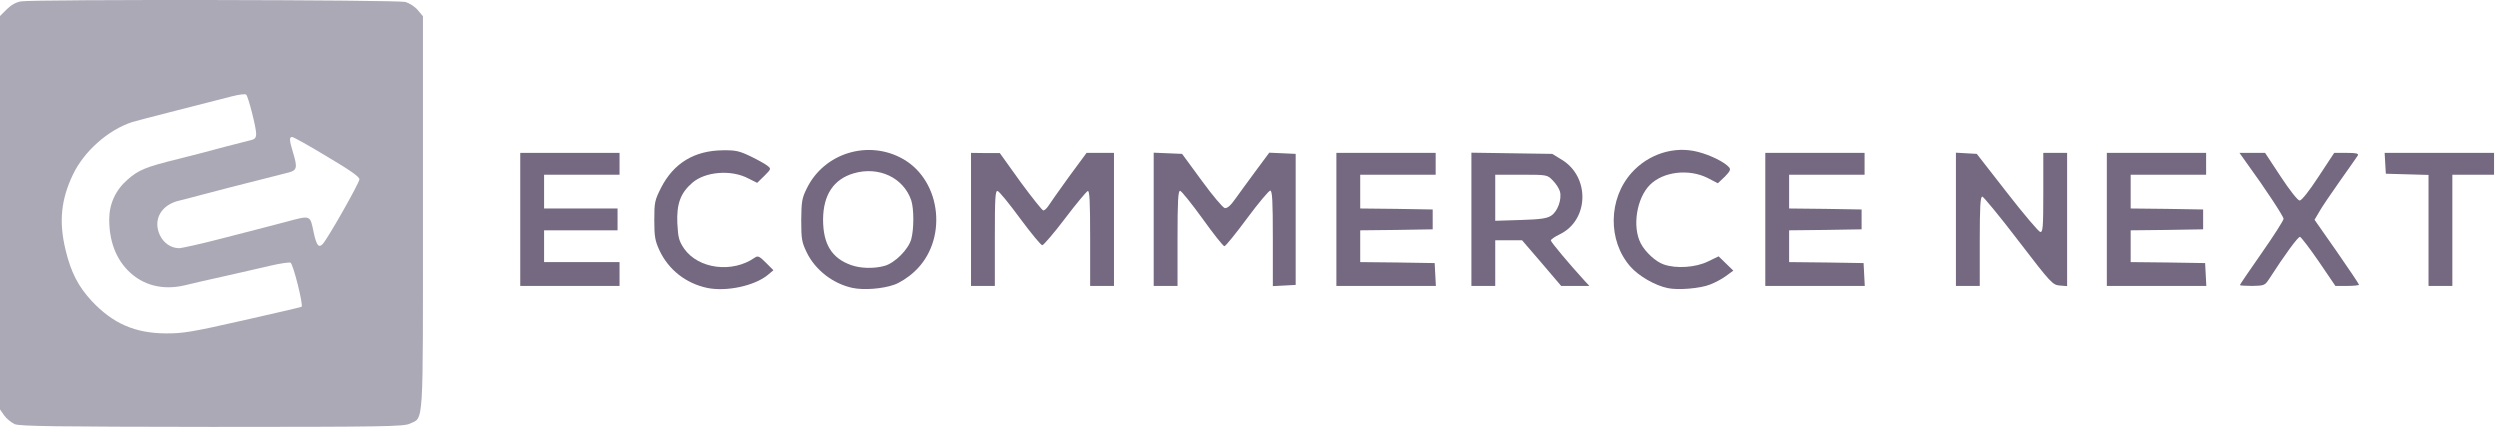 <svg width="375" height="65" viewBox="0 0 375 65" fill="none" xmlns="http://www.w3.org/2000/svg">
<path d="M106.067 43.185C102.88 42.5 100.288 40.474 98.918 37.556C98.263 36.126 98.144 35.5 98.144 33.028C98.144 30.377 98.203 30.049 99.156 28.173C101.033 24.48 104.16 22.573 108.45 22.544C110.386 22.514 110.952 22.663 112.62 23.467C113.662 23.973 114.794 24.599 115.122 24.867C115.687 25.314 115.687 25.343 114.645 26.386L113.573 27.428L112.262 26.773C109.701 25.403 105.769 25.731 103.833 27.428C102.075 28.947 101.48 30.586 101.599 33.475C101.718 35.679 101.837 36.126 102.612 37.287C104.756 40.355 109.879 41.011 113.245 38.628C113.692 38.33 113.93 38.449 114.883 39.402L116.015 40.534L115.122 41.279C113.126 42.887 108.956 43.781 106.067 43.185Z" fill="#746980"/>
<path d="M127.87 43.185C124.951 42.56 122.3 40.504 121.019 37.883C120.274 36.334 120.185 35.888 120.185 33.058C120.215 30.258 120.274 29.752 121.019 28.262C123.61 22.931 130.282 20.905 135.465 23.854C141.303 27.19 142.197 36.156 137.133 40.772C136.24 41.606 134.929 42.44 134.125 42.709C132.367 43.334 129.538 43.542 127.87 43.185ZM132.695 39.879C134.244 39.432 136.24 37.436 136.686 35.888C137.103 34.339 137.103 31.33 136.686 30.05C135.525 26.654 131.831 24.897 128.048 25.999C125.04 26.892 123.491 29.216 123.461 32.909C123.461 36.602 124.742 38.717 127.661 39.76C129.091 40.266 131.087 40.326 132.695 39.879Z" fill="#746980"/>
<path d="M250.169 43.217C248.263 42.829 245.791 41.4 244.57 40C241.144 36.128 241.234 29.813 244.748 25.911C247.28 23.082 251.152 21.86 254.697 22.784C256.573 23.26 258.718 24.333 259.373 25.107C259.641 25.435 259.492 25.703 258.718 26.507L257.675 27.49L256.126 26.686C253.297 25.286 249.484 25.733 247.489 27.728C245.493 29.724 244.808 34.013 246.118 36.515C246.803 37.825 248.352 39.255 249.574 39.672C251.45 40.327 254.369 40.119 256.186 39.225L257.794 38.451L258.896 39.523L259.998 40.596L258.896 41.4C258.301 41.846 257.228 42.412 256.514 42.681C255.024 43.276 251.688 43.544 250.169 43.217Z" fill="#746980"/>
<path d="M78.038 32.91V22.932H85.485H92.931V24.57V26.208H87.272H81.613V28.74V31.272H87.123H92.633V32.91V34.548H87.123H81.613V36.931V39.314H87.272H92.931V41.101V42.888H85.485H78.038V32.91Z" fill="#746980"/>
<path d="M145.652 32.91V22.932L147.826 22.961H149.971L153.068 27.28C154.796 29.633 156.345 31.57 156.494 31.57C156.672 31.57 157 31.272 157.238 30.914C157.477 30.527 158.847 28.591 160.306 26.566L162.987 22.932H165.042H167.097V32.91V42.888H165.31H163.523V35.71C163.523 30.11 163.434 28.561 163.166 28.651C162.957 28.74 161.408 30.587 159.74 32.791C158.072 34.995 156.524 36.782 156.345 36.782C156.136 36.782 154.647 34.965 153.009 32.761C151.4 30.557 149.881 28.71 149.643 28.651C149.286 28.561 149.226 29.693 149.226 35.71V42.888H147.439H145.652V32.91Z" fill="#746980"/>
<path d="M173.054 32.91V22.902L175.199 22.991L177.314 23.081L180.262 27.102C181.871 29.306 183.42 31.152 183.718 31.212C184.075 31.272 184.611 30.825 185.266 29.872C185.832 29.097 187.202 27.191 188.334 25.672L190.39 22.902L192.385 22.991L194.351 23.081V32.91V42.739L192.653 42.828L190.926 42.918V35.739C190.926 30.05 190.836 28.591 190.538 28.591C190.33 28.591 188.751 30.467 187.054 32.761C185.356 35.054 183.837 36.931 183.658 36.931C183.479 36.931 181.99 35.054 180.352 32.761C178.714 30.497 177.195 28.621 177.016 28.621C176.718 28.591 176.629 30.199 176.629 35.739V42.888H174.841H173.054V32.91Z" fill="#746980"/>
<path d="M200.457 32.91V22.932H207.904H215.35V24.57V26.208H209.691H204.032V28.74V31.272L209.482 31.331L214.903 31.421V32.91V34.399L209.482 34.489L204.032 34.548V36.931V39.314L209.631 39.373L215.201 39.463L215.291 41.19L215.38 42.888H207.904H200.457V32.91Z" fill="#746980"/>
<path d="M220.711 32.88V22.902L226.758 22.991L232.834 23.081L234.294 23.974C238.523 26.566 238.344 33.029 233.966 35.144C233.221 35.501 232.626 35.918 232.626 36.067C232.626 36.305 235.396 39.612 237.659 42.084L238.404 42.888H236.289H234.174L231.255 39.463L228.307 36.037H226.311H224.286V39.463V42.888H222.498H220.711V32.88ZM232.685 32.344C233.638 31.718 234.294 29.931 233.996 28.74C233.877 28.293 233.4 27.548 232.923 27.072C232.089 26.208 232.06 26.208 228.187 26.208H224.286V29.663V33.118L228.098 32.999C231.106 32.91 232.06 32.761 232.685 32.344Z" fill="#746980"/>
<path d="M264.794 32.91V22.932H272.24H279.687V24.57V26.208H274.028H268.368V28.74V31.272L273.819 31.331L279.24 31.421V32.91V34.399L273.819 34.489L268.368 34.548V36.931V39.314L273.968 39.373L279.538 39.463L279.627 41.19L279.717 42.888H272.24H264.794V32.91Z" fill="#746980"/>
<path d="M293.388 32.88V22.902L294.937 22.991L296.516 23.081L301.043 28.889C303.515 32.076 305.779 34.727 306.017 34.786C306.434 34.876 306.494 34.191 306.494 28.919V22.932H308.281H310.068V32.94V42.918L308.966 42.828C307.894 42.739 307.656 42.501 302.771 36.127C300.001 32.493 297.528 29.514 297.35 29.485C297.052 29.485 296.963 31.003 296.963 36.186V42.888H295.175H293.388V32.88Z" fill="#746980"/>
<path d="M316.025 32.91V22.932H323.472H330.918V24.57V26.208H325.259H319.6V28.74V31.272L325.05 31.331L330.471 31.421V32.91V34.399L325.05 34.489L319.6 34.548V36.931V39.314L325.199 39.373L330.769 39.463L330.859 41.19L330.948 42.888H323.472H316.025V32.91Z" fill="#746980"/>
<path d="M335.982 42.769C335.982 42.679 337.471 40.505 339.258 37.944C341.075 35.352 342.534 33.059 342.534 32.821C342.534 32.463 339.824 28.323 336.935 24.361L335.922 22.932H337.858H339.764L342.117 26.506C343.488 28.591 344.679 30.08 344.947 30.08C345.245 30.08 346.377 28.651 347.777 26.506L350.13 22.932H352.006C353.436 22.932 353.823 23.021 353.674 23.319C353.555 23.498 352.364 25.225 351.023 27.102C349.683 29.008 348.253 31.093 347.896 31.748L347.181 32.969L350.517 37.735C352.364 40.386 353.853 42.62 353.853 42.709C353.853 42.799 353.049 42.888 352.096 42.888H350.308L347.836 39.254C346.466 37.258 345.185 35.59 345.007 35.531C344.739 35.442 342.773 38.122 340.33 41.905C339.735 42.799 339.615 42.858 337.858 42.888C336.816 42.888 335.982 42.828 335.982 42.769Z" fill="#746980"/>
<path d="M364.278 34.548V26.238L361.091 26.148L357.874 26.059L357.785 24.51L357.696 22.932H365.887H374.108V24.57V26.208H370.98H367.853V34.548V42.888H366.065H364.278V34.548Z" fill="#746980"/>
<path d="M2.204 63.619C1.698 63.381 0.983 62.815 0.625 62.309L0 61.415V31.898V2.41L1.013 1.397C1.668 0.742 2.413 0.325 3.157 0.206C5.153 -0.122 59.601 -0.033 60.822 0.295C61.418 0.474 62.252 1.01 62.669 1.516L63.443 2.439V31.927C63.443 64.691 63.592 62.547 61.448 63.56C60.554 63.977 57.576 64.036 31.781 64.036C8.4 64.006 2.949 63.947 2.204 63.619ZM36.428 48.071C41.194 46.999 45.155 46.075 45.244 46.016C45.512 45.718 43.964 39.552 43.576 39.403C43.368 39.314 41.998 39.523 40.568 39.85C39.138 40.178 36.1 40.893 33.807 41.399C31.513 41.905 28.773 42.531 27.701 42.799C24.394 43.573 21.416 42.799 19.241 40.625C17.365 38.748 16.382 36.127 16.382 32.91C16.382 30.587 17.335 28.502 19.152 26.923C20.79 25.494 21.833 25.047 26.807 23.826C28.862 23.319 31.93 22.515 33.658 22.038C35.385 21.592 37.143 21.145 37.619 21.026C38.245 20.877 38.423 20.668 38.423 20.043C38.423 19.119 37.262 14.562 36.934 14.205C36.815 14.056 35.862 14.175 34.819 14.443C33.777 14.711 30.113 15.634 26.658 16.528C23.203 17.392 20.135 18.226 19.807 18.315C16.203 19.507 12.599 22.694 10.931 26.208C9.144 29.961 8.817 33.268 9.829 37.467C10.633 40.833 11.736 42.978 13.791 45.182C16.918 48.518 20.254 49.977 24.811 50.007C27.403 50.037 28.803 49.799 36.428 48.071ZM33.39 35.74C36.577 34.936 40.747 33.834 42.713 33.327C46.704 32.255 46.495 32.195 47.061 34.906C47.478 36.812 47.806 37.229 48.402 36.604C49.146 35.829 53.912 27.43 53.912 26.893C53.912 26.506 52.453 25.494 49.027 23.468C46.376 21.86 44.023 20.549 43.815 20.549C43.368 20.549 43.398 21.055 43.934 22.813C44.649 25.136 44.559 25.553 43.279 25.881C35.147 27.936 32.02 28.74 30.381 29.187C29.309 29.485 27.76 29.872 26.926 30.081C24.156 30.706 22.905 32.97 23.977 35.263C24.543 36.455 25.616 37.199 26.837 37.229C27.254 37.229 30.203 36.574 33.39 35.74Z" fill="#ABA9B6"/>
</svg>
